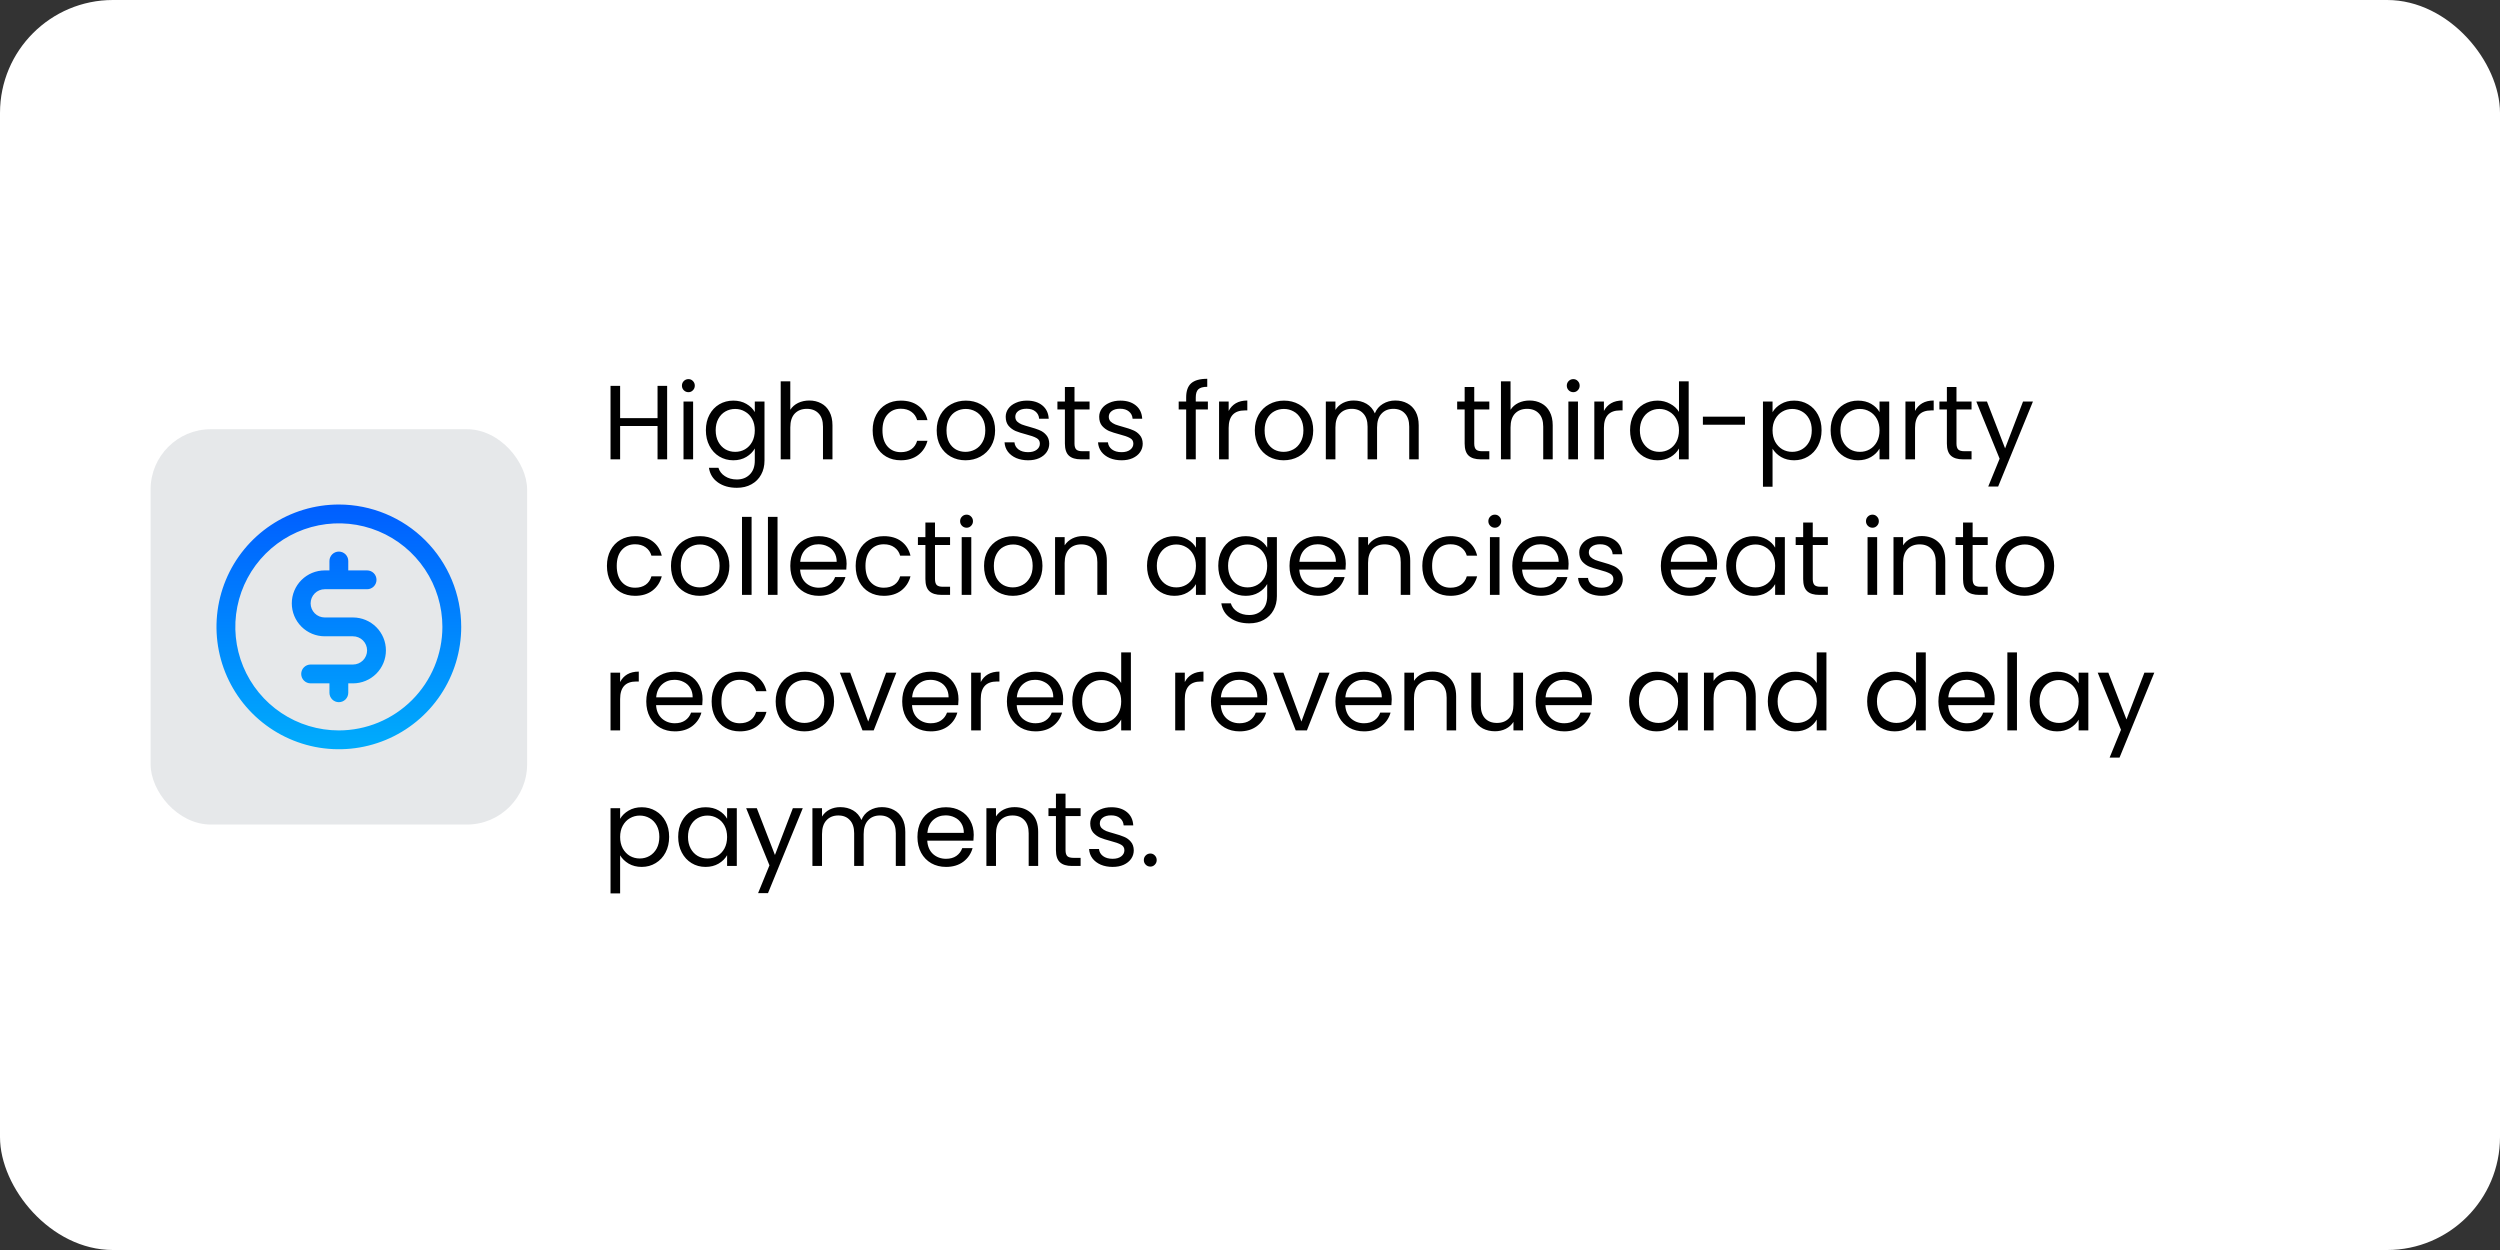 <svg width="332" height="166" viewBox="0 0 332 166" fill="none" xmlns="http://www.w3.org/2000/svg">
<rect x="0" y="0" width="332" height="166" fill="#333333" stroke="none"/>
<rect width="332" height="166" rx="15" fill="white"/>
<path d="M88.596 51.242V61H87.322V56.576H82.352V61H81.078V51.242H82.352V55.526H87.322V51.242H88.596ZM91.429 52.082C91.187 52.082 90.981 51.998 90.813 51.83C90.645 51.662 90.561 51.457 90.561 51.214C90.561 50.971 90.645 50.766 90.813 50.598C90.981 50.43 91.187 50.346 91.429 50.346C91.663 50.346 91.859 50.43 92.017 50.598C92.185 50.766 92.269 50.971 92.269 51.214C92.269 51.457 92.185 51.662 92.017 51.83C91.859 51.998 91.663 52.082 91.429 52.082ZM92.045 53.328V61H90.771V53.328H92.045ZM97.381 53.202C98.043 53.202 98.622 53.347 99.117 53.636C99.621 53.925 99.994 54.289 100.237 54.728V53.328H101.525V61.168C101.525 61.868 101.375 62.489 101.077 63.03C100.778 63.581 100.349 64.01 99.789 64.318C99.238 64.626 98.594 64.78 97.857 64.78C96.849 64.78 96.009 64.542 95.337 64.066C94.665 63.59 94.268 62.941 94.147 62.12H95.407C95.547 62.587 95.836 62.96 96.275 63.24C96.713 63.529 97.241 63.674 97.857 63.674C98.557 63.674 99.126 63.455 99.565 63.016C100.013 62.577 100.237 61.961 100.237 61.168V59.558C99.985 60.006 99.611 60.379 99.117 60.678C98.622 60.977 98.043 61.126 97.381 61.126C96.699 61.126 96.079 60.958 95.519 60.622C94.968 60.286 94.534 59.815 94.217 59.208C93.899 58.601 93.741 57.911 93.741 57.136C93.741 56.352 93.899 55.666 94.217 55.078C94.534 54.481 94.968 54.019 95.519 53.692C96.079 53.365 96.699 53.202 97.381 53.202ZM100.237 57.15C100.237 56.571 100.12 56.067 99.887 55.638C99.653 55.209 99.336 54.882 98.935 54.658C98.543 54.425 98.109 54.308 97.633 54.308C97.157 54.308 96.723 54.42 96.331 54.644C95.939 54.868 95.626 55.195 95.393 55.624C95.159 56.053 95.043 56.557 95.043 57.136C95.043 57.724 95.159 58.237 95.393 58.676C95.626 59.105 95.939 59.437 96.331 59.67C96.723 59.894 97.157 60.006 97.633 60.006C98.109 60.006 98.543 59.894 98.935 59.67C99.336 59.437 99.653 59.105 99.887 58.676C100.12 58.237 100.237 57.729 100.237 57.15ZM107.486 53.188C108.064 53.188 108.587 53.314 109.054 53.566C109.52 53.809 109.884 54.177 110.146 54.672C110.416 55.167 110.552 55.769 110.552 56.478V61H109.292V56.66C109.292 55.895 109.1 55.311 108.718 54.91C108.335 54.499 107.812 54.294 107.15 54.294C106.478 54.294 105.941 54.504 105.54 54.924C105.148 55.344 104.952 55.955 104.952 56.758V61H103.678V50.64H104.952V54.42C105.204 54.028 105.549 53.725 105.988 53.51C106.436 53.295 106.935 53.188 107.486 53.188ZM115.889 57.15C115.889 56.357 116.048 55.666 116.365 55.078C116.682 54.481 117.121 54.019 117.681 53.692C118.25 53.365 118.899 53.202 119.627 53.202C120.57 53.202 121.344 53.431 121.951 53.888C122.567 54.345 122.973 54.98 123.169 55.792H121.797C121.666 55.325 121.41 54.957 121.027 54.686C120.654 54.415 120.187 54.28 119.627 54.28C118.899 54.28 118.311 54.532 117.863 55.036C117.415 55.531 117.191 56.235 117.191 57.15C117.191 58.074 117.415 58.788 117.863 59.292C118.311 59.796 118.899 60.048 119.627 60.048C120.187 60.048 120.654 59.917 121.027 59.656C121.4 59.395 121.657 59.021 121.797 58.536H123.169C122.964 59.32 122.553 59.95 121.937 60.426C121.321 60.893 120.551 61.126 119.627 61.126C118.899 61.126 118.25 60.963 117.681 60.636C117.121 60.309 116.682 59.847 116.365 59.25C116.048 58.653 115.889 57.953 115.889 57.15ZM128.215 61.126C127.496 61.126 126.843 60.963 126.255 60.636C125.676 60.309 125.219 59.847 124.883 59.25C124.556 58.643 124.393 57.943 124.393 57.15C124.393 56.366 124.561 55.675 124.897 55.078C125.242 54.471 125.709 54.009 126.297 53.692C126.885 53.365 127.543 53.202 128.271 53.202C128.999 53.202 129.657 53.365 130.245 53.692C130.833 54.009 131.295 54.467 131.631 55.064C131.976 55.661 132.149 56.357 132.149 57.15C132.149 57.943 131.972 58.643 131.617 59.25C131.272 59.847 130.8 60.309 130.203 60.636C129.606 60.963 128.943 61.126 128.215 61.126ZM128.215 60.006C128.672 60.006 129.102 59.899 129.503 59.684C129.904 59.469 130.226 59.147 130.469 58.718C130.721 58.289 130.847 57.766 130.847 57.15C130.847 56.534 130.726 56.011 130.483 55.582C130.24 55.153 129.923 54.835 129.531 54.63C129.139 54.415 128.714 54.308 128.257 54.308C127.79 54.308 127.361 54.415 126.969 54.63C126.586 54.835 126.278 55.153 126.045 55.582C125.812 56.011 125.695 56.534 125.695 57.15C125.695 57.775 125.807 58.303 126.031 58.732C126.264 59.161 126.572 59.483 126.955 59.698C127.338 59.903 127.758 60.006 128.215 60.006ZM136.54 61.126C135.952 61.126 135.425 61.028 134.958 60.832C134.491 60.627 134.123 60.347 133.852 59.992C133.581 59.628 133.432 59.213 133.404 58.746H134.72C134.757 59.129 134.935 59.441 135.252 59.684C135.579 59.927 136.003 60.048 136.526 60.048C137.011 60.048 137.394 59.941 137.674 59.726C137.954 59.511 138.094 59.241 138.094 58.914C138.094 58.578 137.945 58.331 137.646 58.172C137.347 58.004 136.885 57.841 136.26 57.682C135.691 57.533 135.224 57.383 134.86 57.234C134.505 57.075 134.197 56.847 133.936 56.548C133.684 56.24 133.558 55.839 133.558 55.344C133.558 54.952 133.675 54.593 133.908 54.266C134.141 53.939 134.473 53.683 134.902 53.496C135.331 53.3 135.821 53.202 136.372 53.202C137.221 53.202 137.907 53.417 138.43 53.846C138.953 54.275 139.233 54.863 139.27 55.61H137.996C137.968 55.209 137.805 54.887 137.506 54.644C137.217 54.401 136.825 54.28 136.33 54.28C135.873 54.28 135.509 54.378 135.238 54.574C134.967 54.77 134.832 55.027 134.832 55.344C134.832 55.596 134.911 55.806 135.07 55.974C135.238 56.133 135.443 56.263 135.686 56.366C135.938 56.459 136.283 56.567 136.722 56.688C137.273 56.837 137.721 56.987 138.066 57.136C138.411 57.276 138.705 57.491 138.948 57.78C139.2 58.069 139.331 58.447 139.34 58.914C139.34 59.334 139.223 59.712 138.99 60.048C138.757 60.384 138.425 60.65 137.996 60.846C137.576 61.033 137.091 61.126 136.54 61.126ZM142.693 54.378V58.9C142.693 59.273 142.772 59.539 142.931 59.698C143.089 59.847 143.365 59.922 143.757 59.922H144.695V61H143.547C142.837 61 142.305 60.837 141.951 60.51C141.596 60.183 141.419 59.647 141.419 58.9V54.378H140.425V53.328H141.419V51.396H142.693V53.328H144.695V54.378H142.693ZM148.954 61.126C148.366 61.126 147.839 61.028 147.372 60.832C146.905 60.627 146.537 60.347 146.266 59.992C145.995 59.628 145.846 59.213 145.818 58.746H147.134C147.171 59.129 147.349 59.441 147.666 59.684C147.993 59.927 148.417 60.048 148.94 60.048C149.425 60.048 149.808 59.941 150.088 59.726C150.368 59.511 150.508 59.241 150.508 58.914C150.508 58.578 150.359 58.331 150.06 58.172C149.761 58.004 149.299 57.841 148.674 57.682C148.105 57.533 147.638 57.383 147.274 57.234C146.919 57.075 146.611 56.847 146.35 56.548C146.098 56.24 145.972 55.839 145.972 55.344C145.972 54.952 146.089 54.593 146.322 54.266C146.555 53.939 146.887 53.683 147.316 53.496C147.745 53.3 148.235 53.202 148.786 53.202C149.635 53.202 150.321 53.417 150.844 53.846C151.367 54.275 151.647 54.863 151.684 55.61H150.41C150.382 55.209 150.219 54.887 149.92 54.644C149.631 54.401 149.239 54.28 148.744 54.28C148.287 54.28 147.923 54.378 147.652 54.574C147.381 54.77 147.246 55.027 147.246 55.344C147.246 55.596 147.325 55.806 147.484 55.974C147.652 56.133 147.857 56.263 148.1 56.366C148.352 56.459 148.697 56.567 149.136 56.688C149.687 56.837 150.135 56.987 150.48 57.136C150.825 57.276 151.119 57.491 151.362 57.78C151.614 58.069 151.745 58.447 151.754 58.914C151.754 59.334 151.637 59.712 151.404 60.048C151.171 60.384 150.839 60.65 150.41 60.846C149.99 61.033 149.505 61.126 148.954 61.126ZM160.407 54.378H158.797V61H157.523V54.378H156.529V53.328H157.523V52.782C157.523 51.923 157.742 51.298 158.181 50.906C158.629 50.505 159.343 50.304 160.323 50.304V51.368C159.763 51.368 159.366 51.48 159.133 51.704C158.909 51.919 158.797 52.278 158.797 52.782V53.328H160.407V54.378ZM163.166 54.574C163.39 54.135 163.708 53.795 164.118 53.552C164.538 53.309 165.047 53.188 165.644 53.188V54.504H165.308C163.88 54.504 163.166 55.279 163.166 56.828V61H161.892V53.328H163.166V54.574ZM170.461 61.126C169.742 61.126 169.089 60.963 168.501 60.636C167.922 60.309 167.465 59.847 167.129 59.25C166.802 58.643 166.639 57.943 166.639 57.15C166.639 56.366 166.807 55.675 167.143 55.078C167.488 54.471 167.955 54.009 168.543 53.692C169.131 53.365 169.789 53.202 170.517 53.202C171.245 53.202 171.903 53.365 172.491 53.692C173.079 54.009 173.541 54.467 173.877 55.064C174.222 55.661 174.395 56.357 174.395 57.15C174.395 57.943 174.218 58.643 173.863 59.25C173.518 59.847 173.046 60.309 172.449 60.636C171.852 60.963 171.189 61.126 170.461 61.126ZM170.461 60.006C170.918 60.006 171.348 59.899 171.749 59.684C172.15 59.469 172.472 59.147 172.715 58.718C172.967 58.289 173.093 57.766 173.093 57.15C173.093 56.534 172.972 56.011 172.729 55.582C172.486 55.153 172.169 54.835 171.777 54.63C171.385 54.415 170.96 54.308 170.503 54.308C170.036 54.308 169.607 54.415 169.215 54.63C168.832 54.835 168.524 55.153 168.291 55.582C168.058 56.011 167.941 56.534 167.941 57.15C167.941 57.775 168.053 58.303 168.277 58.732C168.51 59.161 168.818 59.483 169.201 59.698C169.584 59.903 170.004 60.006 170.461 60.006ZM185.296 53.188C185.894 53.188 186.426 53.314 186.892 53.566C187.359 53.809 187.728 54.177 187.998 54.672C188.269 55.167 188.404 55.769 188.404 56.478V61H187.144V56.66C187.144 55.895 186.953 55.311 186.57 54.91C186.197 54.499 185.688 54.294 185.044 54.294C184.382 54.294 183.854 54.509 183.462 54.938C183.07 55.358 182.874 55.969 182.874 56.772V61H181.614V56.66C181.614 55.895 181.423 55.311 181.04 54.91C180.667 54.499 180.158 54.294 179.514 54.294C178.852 54.294 178.324 54.509 177.932 54.938C177.54 55.358 177.344 55.969 177.344 56.772V61H176.07V53.328H177.344V54.434C177.596 54.033 177.932 53.725 178.352 53.51C178.782 53.295 179.253 53.188 179.766 53.188C180.41 53.188 180.98 53.333 181.474 53.622C181.969 53.911 182.338 54.336 182.58 54.896C182.795 54.355 183.15 53.935 183.644 53.636C184.139 53.337 184.69 53.188 185.296 53.188ZM195.78 54.378V58.9C195.78 59.273 195.86 59.539 196.018 59.698C196.177 59.847 196.452 59.922 196.844 59.922H197.782V61H196.634C195.925 61 195.393 60.837 195.038 60.51C194.684 60.183 194.506 59.647 194.506 58.9V54.378H193.512V53.328H194.506V51.396H195.78V53.328H197.782V54.378H195.78ZM203.134 53.188C203.713 53.188 204.235 53.314 204.702 53.566C205.169 53.809 205.533 54.177 205.794 54.672C206.065 55.167 206.2 55.769 206.2 56.478V61H204.94V56.66C204.94 55.895 204.749 55.311 204.366 54.91C203.983 54.499 203.461 54.294 202.798 54.294C202.126 54.294 201.589 54.504 201.188 54.924C200.796 55.344 200.6 55.955 200.6 56.758V61H199.326V50.64H200.6V54.42C200.852 54.028 201.197 53.725 201.636 53.51C202.084 53.295 202.583 53.188 203.134 53.188ZM208.939 52.082C208.696 52.082 208.491 51.998 208.323 51.83C208.155 51.662 208.071 51.457 208.071 51.214C208.071 50.971 208.155 50.766 208.323 50.598C208.491 50.43 208.696 50.346 208.939 50.346C209.172 50.346 209.368 50.43 209.527 50.598C209.695 50.766 209.779 50.971 209.779 51.214C209.779 51.457 209.695 51.662 209.527 51.83C209.368 51.998 209.172 52.082 208.939 52.082ZM209.555 53.328V61H208.281V53.328H209.555ZM213 54.574C213.224 54.135 213.542 53.795 213.952 53.552C214.372 53.309 214.881 53.188 215.478 53.188V54.504H215.142C213.714 54.504 213 55.279 213 56.828V61H211.726V53.328H213V54.574ZM216.473 57.136C216.473 56.352 216.632 55.666 216.949 55.078C217.266 54.481 217.7 54.019 218.251 53.692C218.811 53.365 219.436 53.202 220.127 53.202C220.724 53.202 221.28 53.342 221.793 53.622C222.306 53.893 222.698 54.252 222.969 54.7V50.64H224.257V61H222.969V59.558C222.717 60.015 222.344 60.393 221.849 60.692C221.354 60.981 220.776 61.126 220.113 61.126C219.432 61.126 218.811 60.958 218.251 60.622C217.7 60.286 217.266 59.815 216.949 59.208C216.632 58.601 216.473 57.911 216.473 57.136ZM222.969 57.15C222.969 56.571 222.852 56.067 222.619 55.638C222.386 55.209 222.068 54.882 221.667 54.658C221.275 54.425 220.841 54.308 220.365 54.308C219.889 54.308 219.455 54.42 219.063 54.644C218.671 54.868 218.358 55.195 218.125 55.624C217.892 56.053 217.775 56.557 217.775 57.136C217.775 57.724 217.892 58.237 218.125 58.676C218.358 59.105 218.671 59.437 219.063 59.67C219.455 59.894 219.889 60.006 220.365 60.006C220.841 60.006 221.275 59.894 221.667 59.67C222.068 59.437 222.386 59.105 222.619 58.676C222.852 58.237 222.969 57.729 222.969 57.15ZM231.73 55.33V56.408H226.144V55.33H231.73ZM235.395 54.742C235.647 54.303 236.02 53.939 236.515 53.65C237.019 53.351 237.602 53.202 238.265 53.202C238.946 53.202 239.562 53.365 240.113 53.692C240.673 54.019 241.112 54.481 241.429 55.078C241.746 55.666 241.905 56.352 241.905 57.136C241.905 57.911 241.746 58.601 241.429 59.208C241.112 59.815 240.673 60.286 240.113 60.622C239.562 60.958 238.946 61.126 238.265 61.126C237.612 61.126 237.033 60.981 236.529 60.692C236.034 60.393 235.656 60.025 235.395 59.586V64.64H234.121V53.328H235.395V54.742ZM240.603 57.136C240.603 56.557 240.486 56.053 240.253 55.624C240.02 55.195 239.702 54.868 239.301 54.644C238.909 54.42 238.475 54.308 237.999 54.308C237.532 54.308 237.098 54.425 236.697 54.658C236.305 54.882 235.988 55.213 235.745 55.652C235.512 56.081 235.395 56.581 235.395 57.15C235.395 57.729 235.512 58.237 235.745 58.676C235.988 59.105 236.305 59.437 236.697 59.67C237.098 59.894 237.532 60.006 237.999 60.006C238.475 60.006 238.909 59.894 239.301 59.67C239.702 59.437 240.02 59.105 240.253 58.676C240.486 58.237 240.603 57.724 240.603 57.136ZM243.106 57.136C243.106 56.352 243.265 55.666 243.582 55.078C243.899 54.481 244.333 54.019 244.884 53.692C245.444 53.365 246.065 53.202 246.746 53.202C247.418 53.202 248.001 53.347 248.496 53.636C248.991 53.925 249.359 54.289 249.602 54.728V53.328H250.89V61H249.602V59.572C249.35 60.02 248.972 60.393 248.468 60.692C247.973 60.981 247.395 61.126 246.732 61.126C246.051 61.126 245.435 60.958 244.884 60.622C244.333 60.286 243.899 59.815 243.582 59.208C243.265 58.601 243.106 57.911 243.106 57.136ZM249.602 57.15C249.602 56.571 249.485 56.067 249.252 55.638C249.019 55.209 248.701 54.882 248.3 54.658C247.908 54.425 247.474 54.308 246.998 54.308C246.522 54.308 246.088 54.42 245.696 54.644C245.304 54.868 244.991 55.195 244.758 55.624C244.525 56.053 244.408 56.557 244.408 57.136C244.408 57.724 244.525 58.237 244.758 58.676C244.991 59.105 245.304 59.437 245.696 59.67C246.088 59.894 246.522 60.006 246.998 60.006C247.474 60.006 247.908 59.894 248.3 59.67C248.701 59.437 249.019 59.105 249.252 58.676C249.485 58.237 249.602 57.729 249.602 57.15ZM254.317 54.574C254.541 54.135 254.858 53.795 255.269 53.552C255.689 53.309 256.198 53.188 256.795 53.188V54.504H256.459C255.031 54.504 254.317 55.279 254.317 56.828V61H253.043V53.328H254.317V54.574ZM259.82 54.378V58.9C259.82 59.273 259.899 59.539 260.058 59.698C260.216 59.847 260.492 59.922 260.883 59.922H261.822V61H260.674C259.964 61 259.432 60.837 259.078 60.51C258.723 60.183 258.546 59.647 258.546 58.9V54.378H257.552V53.328H258.546V51.396H259.82V53.328H261.822V54.378H259.82ZM269.973 53.328L265.353 64.612H264.037L265.549 60.916L262.455 53.328H263.869L266.277 59.544L268.657 53.328H269.973ZM80.602 75.15C80.602 74.357 80.761 73.666 81.078 73.078C81.395 72.481 81.834 72.019 82.394 71.692C82.963 71.365 83.612 71.202 84.34 71.202C85.283 71.202 86.057 71.431 86.664 71.888C87.28 72.345 87.686 72.98 87.882 73.792H86.51C86.379 73.325 86.123 72.957 85.74 72.686C85.367 72.415 84.9 72.28 84.34 72.28C83.612 72.28 83.024 72.532 82.576 73.036C82.128 73.531 81.904 74.235 81.904 75.15C81.904 76.074 82.128 76.788 82.576 77.292C83.024 77.796 83.612 78.048 84.34 78.048C84.9 78.048 85.367 77.917 85.74 77.656C86.113 77.395 86.37 77.021 86.51 76.536H87.882C87.677 77.32 87.266 77.95 86.65 78.426C86.034 78.893 85.264 79.126 84.34 79.126C83.612 79.126 82.963 78.963 82.394 78.636C81.834 78.309 81.395 77.847 81.078 77.25C80.761 76.653 80.602 75.953 80.602 75.15ZM92.928 79.126C92.209 79.126 91.556 78.963 90.968 78.636C90.389 78.309 89.932 77.847 89.596 77.25C89.269 76.643 89.106 75.943 89.106 75.15C89.106 74.366 89.274 73.675 89.61 73.078C89.955 72.471 90.422 72.009 91.01 71.692C91.598 71.365 92.256 71.202 92.984 71.202C93.712 71.202 94.37 71.365 94.958 71.692C95.546 72.009 96.008 72.467 96.344 73.064C96.689 73.661 96.862 74.357 96.862 75.15C96.862 75.943 96.685 76.643 96.33 77.25C95.985 77.847 95.513 78.309 94.916 78.636C94.319 78.963 93.656 79.126 92.928 79.126ZM92.928 78.006C93.385 78.006 93.815 77.899 94.216 77.684C94.617 77.469 94.939 77.147 95.182 76.718C95.434 76.289 95.56 75.766 95.56 75.15C95.56 74.534 95.439 74.011 95.196 73.582C94.953 73.153 94.636 72.835 94.244 72.63C93.852 72.415 93.427 72.308 92.97 72.308C92.503 72.308 92.074 72.415 91.682 72.63C91.299 72.835 90.991 73.153 90.758 73.582C90.525 74.011 90.408 74.534 90.408 75.15C90.408 75.775 90.52 76.303 90.744 76.732C90.977 77.161 91.285 77.483 91.668 77.698C92.051 77.903 92.471 78.006 92.928 78.006ZM99.811 68.64V79H98.537V68.64H99.811ZM103.256 68.64V79H101.982V68.64H103.256ZM112.428 74.87C112.428 75.113 112.414 75.369 112.386 75.64H106.254C106.3 76.396 106.557 76.989 107.024 77.418C107.5 77.838 108.074 78.048 108.746 78.048C109.296 78.048 109.754 77.922 110.118 77.67C110.491 77.409 110.752 77.063 110.902 76.634H112.274C112.068 77.371 111.658 77.973 111.042 78.44C110.426 78.897 109.66 79.126 108.746 79.126C108.018 79.126 107.364 78.963 106.786 78.636C106.216 78.309 105.768 77.847 105.442 77.25C105.115 76.643 104.952 75.943 104.952 75.15C104.952 74.357 105.11 73.661 105.428 73.064C105.745 72.467 106.188 72.009 106.758 71.692C107.336 71.365 107.999 71.202 108.746 71.202C109.474 71.202 110.118 71.361 110.678 71.678C111.238 71.995 111.667 72.434 111.966 72.994C112.274 73.545 112.428 74.17 112.428 74.87ZM111.112 74.604C111.112 74.119 111.004 73.703 110.79 73.358C110.575 73.003 110.281 72.737 109.908 72.56C109.544 72.373 109.138 72.28 108.69 72.28C108.046 72.28 107.495 72.485 107.038 72.896C106.59 73.307 106.333 73.876 106.268 74.604H111.112ZM113.633 75.15C113.633 74.357 113.792 73.666 114.109 73.078C114.427 72.481 114.865 72.019 115.425 71.692C115.995 71.365 116.643 71.202 117.371 71.202C118.314 71.202 119.089 71.431 119.695 71.888C120.311 72.345 120.717 72.98 120.913 73.792H119.541C119.411 73.325 119.154 72.957 118.771 72.686C118.398 72.415 117.931 72.28 117.371 72.28C116.643 72.28 116.055 72.532 115.607 73.036C115.159 73.531 114.935 74.235 114.935 75.15C114.935 76.074 115.159 76.788 115.607 77.292C116.055 77.796 116.643 78.048 117.371 78.048C117.931 78.048 118.398 77.917 118.771 77.656C119.145 77.395 119.401 77.021 119.541 76.536H120.913C120.708 77.32 120.297 77.95 119.681 78.426C119.065 78.893 118.295 79.126 117.371 79.126C116.643 79.126 115.995 78.963 115.425 78.636C114.865 78.309 114.427 77.847 114.109 77.25C113.792 76.653 113.633 75.953 113.633 75.15ZM124.167 72.378V76.9C124.167 77.273 124.246 77.539 124.405 77.698C124.564 77.847 124.839 77.922 125.231 77.922H126.169V79H125.021C124.312 79 123.78 78.837 123.425 78.51C123.07 78.183 122.893 77.647 122.893 76.9V72.378H121.899V71.328H122.893V69.396H124.167V71.328H126.169V72.378H124.167ZM128.371 70.082C128.128 70.082 127.923 69.998 127.755 69.83C127.587 69.662 127.503 69.457 127.503 69.214C127.503 68.971 127.587 68.766 127.755 68.598C127.923 68.43 128.128 68.346 128.371 68.346C128.604 68.346 128.8 68.43 128.959 68.598C129.127 68.766 129.211 68.971 129.211 69.214C129.211 69.457 129.127 69.662 128.959 69.83C128.8 69.998 128.604 70.082 128.371 70.082ZM128.987 71.328V79H127.713V71.328H128.987ZM134.504 79.126C133.785 79.126 133.132 78.963 132.544 78.636C131.965 78.309 131.508 77.847 131.172 77.25C130.845 76.643 130.682 75.943 130.682 75.15C130.682 74.366 130.85 73.675 131.186 73.078C131.531 72.471 131.998 72.009 132.586 71.692C133.174 71.365 133.832 71.202 134.56 71.202C135.288 71.202 135.946 71.365 136.534 71.692C137.122 72.009 137.584 72.467 137.92 73.064C138.265 73.661 138.438 74.357 138.438 75.15C138.438 75.943 138.261 76.643 137.906 77.25C137.561 77.847 137.089 78.309 136.492 78.636C135.895 78.963 135.232 79.126 134.504 79.126ZM134.504 78.006C134.961 78.006 135.391 77.899 135.792 77.684C136.193 77.469 136.515 77.147 136.758 76.718C137.01 76.289 137.136 75.766 137.136 75.15C137.136 74.534 137.015 74.011 136.772 73.582C136.529 73.153 136.212 72.835 135.82 72.63C135.428 72.415 135.003 72.308 134.546 72.308C134.079 72.308 133.65 72.415 133.258 72.63C132.875 72.835 132.567 73.153 132.334 73.582C132.101 74.011 131.984 74.534 131.984 75.15C131.984 75.775 132.096 76.303 132.32 76.732C132.553 77.161 132.861 77.483 133.244 77.698C133.627 77.903 134.047 78.006 134.504 78.006ZM143.851 71.188C144.784 71.188 145.54 71.473 146.119 72.042C146.698 72.602 146.987 73.414 146.987 74.478V79H145.727V74.66C145.727 73.895 145.536 73.311 145.153 72.91C144.77 72.499 144.248 72.294 143.585 72.294C142.913 72.294 142.376 72.504 141.975 72.924C141.583 73.344 141.387 73.955 141.387 74.758V79H140.113V71.328H141.387V72.42C141.639 72.028 141.98 71.725 142.409 71.51C142.848 71.295 143.328 71.188 143.851 71.188ZM152.325 75.136C152.325 74.352 152.483 73.666 152.801 73.078C153.118 72.481 153.552 72.019 154.103 71.692C154.663 71.365 155.283 71.202 155.965 71.202C156.637 71.202 157.22 71.347 157.715 71.636C158.209 71.925 158.578 72.289 158.821 72.728V71.328H160.109V79H158.821V77.572C158.569 78.02 158.191 78.393 157.687 78.692C157.192 78.981 156.613 79.126 155.951 79.126C155.269 79.126 154.653 78.958 154.103 78.622C153.552 78.286 153.118 77.815 152.801 77.208C152.483 76.601 152.325 75.911 152.325 75.136ZM158.821 75.15C158.821 74.571 158.704 74.067 158.471 73.638C158.237 73.209 157.92 72.882 157.519 72.658C157.127 72.425 156.693 72.308 156.217 72.308C155.741 72.308 155.307 72.42 154.915 72.644C154.523 72.868 154.21 73.195 153.977 73.624C153.743 74.053 153.627 74.557 153.627 75.136C153.627 75.724 153.743 76.237 153.977 76.676C154.21 77.105 154.523 77.437 154.915 77.67C155.307 77.894 155.741 78.006 156.217 78.006C156.693 78.006 157.127 77.894 157.519 77.67C157.92 77.437 158.237 77.105 158.471 76.676C158.704 76.237 158.821 75.729 158.821 75.15ZM165.426 71.202C166.088 71.202 166.667 71.347 167.162 71.636C167.666 71.925 168.039 72.289 168.282 72.728V71.328H169.57V79.168C169.57 79.868 169.42 80.489 169.122 81.03C168.823 81.581 168.394 82.01 167.834 82.318C167.283 82.626 166.639 82.78 165.902 82.78C164.894 82.78 164.054 82.542 163.382 82.066C162.71 81.59 162.313 80.941 162.192 80.12H163.452C163.592 80.587 163.881 80.96 164.32 81.24C164.758 81.529 165.286 81.674 165.902 81.674C166.602 81.674 167.171 81.455 167.61 81.016C168.058 80.577 168.282 79.961 168.282 79.168V77.558C168.03 78.006 167.656 78.379 167.162 78.678C166.667 78.977 166.088 79.126 165.426 79.126C164.744 79.126 164.124 78.958 163.564 78.622C163.013 78.286 162.579 77.815 162.262 77.208C161.944 76.601 161.786 75.911 161.786 75.136C161.786 74.352 161.944 73.666 162.262 73.078C162.579 72.481 163.013 72.019 163.564 71.692C164.124 71.365 164.744 71.202 165.426 71.202ZM168.282 75.15C168.282 74.571 168.165 74.067 167.932 73.638C167.698 73.209 167.381 72.882 166.98 72.658C166.588 72.425 166.154 72.308 165.678 72.308C165.202 72.308 164.768 72.42 164.376 72.644C163.984 72.868 163.671 73.195 163.438 73.624C163.204 74.053 163.088 74.557 163.088 75.136C163.088 75.724 163.204 76.237 163.438 76.676C163.671 77.105 163.984 77.437 164.376 77.67C164.768 77.894 165.202 78.006 165.678 78.006C166.154 78.006 166.588 77.894 166.98 77.67C167.381 77.437 167.698 77.105 167.932 76.676C168.165 76.237 168.282 75.729 168.282 75.15ZM178.723 74.87C178.723 75.113 178.709 75.369 178.681 75.64H172.549C172.595 76.396 172.852 76.989 173.319 77.418C173.795 77.838 174.369 78.048 175.041 78.048C175.591 78.048 176.049 77.922 176.413 77.67C176.786 77.409 177.047 77.063 177.197 76.634H178.569C178.363 77.371 177.953 77.973 177.337 78.44C176.721 78.897 175.955 79.126 175.041 79.126C174.313 79.126 173.659 78.963 173.081 78.636C172.511 78.309 172.063 77.847 171.737 77.25C171.41 76.643 171.247 75.943 171.247 75.15C171.247 74.357 171.405 73.661 171.723 73.064C172.04 72.467 172.483 72.009 173.053 71.692C173.631 71.365 174.294 71.202 175.041 71.202C175.769 71.202 176.413 71.361 176.973 71.678C177.533 71.995 177.962 72.434 178.261 72.994C178.569 73.545 178.723 74.17 178.723 74.87ZM177.407 74.604C177.407 74.119 177.299 73.703 177.085 73.358C176.87 73.003 176.576 72.737 176.203 72.56C175.839 72.373 175.433 72.28 174.985 72.28C174.341 72.28 173.79 72.485 173.333 72.896C172.885 73.307 172.628 73.876 172.563 74.604H177.407ZM184.142 71.188C185.076 71.188 185.832 71.473 186.41 72.042C186.989 72.602 187.278 73.414 187.278 74.478V79H186.018V74.66C186.018 73.895 185.827 73.311 185.444 72.91C185.062 72.499 184.539 72.294 183.876 72.294C183.204 72.294 182.668 72.504 182.266 72.924C181.874 73.344 181.678 73.955 181.678 74.758V79H180.404V71.328H181.678V72.42C181.93 72.028 182.271 71.725 182.7 71.51C183.139 71.295 183.62 71.188 184.142 71.188ZM188.883 75.15C188.883 74.357 189.042 73.666 189.359 73.078C189.677 72.481 190.115 72.019 190.675 71.692C191.245 71.365 191.893 71.202 192.621 71.202C193.564 71.202 194.339 71.431 194.945 71.888C195.561 72.345 195.967 72.98 196.163 73.792H194.791C194.661 73.325 194.404 72.957 194.021 72.686C193.648 72.415 193.181 72.28 192.621 72.28C191.893 72.28 191.305 72.532 190.857 73.036C190.409 73.531 190.185 74.235 190.185 75.15C190.185 76.074 190.409 76.788 190.857 77.292C191.305 77.796 191.893 78.048 192.621 78.048C193.181 78.048 193.648 77.917 194.021 77.656C194.395 77.395 194.651 77.021 194.791 76.536H196.163C195.958 77.32 195.547 77.95 194.931 78.426C194.315 78.893 193.545 79.126 192.621 79.126C191.893 79.126 191.245 78.963 190.675 78.636C190.115 78.309 189.677 77.847 189.359 77.25C189.042 76.653 188.883 75.953 188.883 75.15ZM198.521 70.082C198.278 70.082 198.073 69.998 197.905 69.83C197.737 69.662 197.653 69.457 197.653 69.214C197.653 68.971 197.737 68.766 197.905 68.598C198.073 68.43 198.278 68.346 198.521 68.346C198.754 68.346 198.95 68.43 199.109 68.598C199.277 68.766 199.361 68.971 199.361 69.214C199.361 69.457 199.277 69.662 199.109 69.83C198.95 69.998 198.754 70.082 198.521 70.082ZM199.137 71.328V79H197.863V71.328H199.137ZM208.308 74.87C208.308 75.113 208.294 75.369 208.266 75.64H202.134C202.181 76.396 202.438 76.989 202.904 77.418C203.38 77.838 203.954 78.048 204.626 78.048C205.177 78.048 205.634 77.922 205.998 77.67C206.372 77.409 206.633 77.063 206.782 76.634H208.154C207.949 77.371 207.538 77.973 206.922 78.44C206.306 78.897 205.541 79.126 204.626 79.126C203.898 79.126 203.245 78.963 202.666 78.636C202.097 78.309 201.649 77.847 201.322 77.25C200.996 76.643 200.832 75.943 200.832 75.15C200.832 74.357 200.991 73.661 201.308 73.064C201.626 72.467 202.069 72.009 202.638 71.692C203.217 71.365 203.88 71.202 204.626 71.202C205.354 71.202 205.998 71.361 206.558 71.678C207.118 71.995 207.548 72.434 207.846 72.994C208.154 73.545 208.308 74.17 208.308 74.87ZM206.992 74.604C206.992 74.119 206.885 73.703 206.67 73.358C206.456 73.003 206.162 72.737 205.788 72.56C205.424 72.373 205.018 72.28 204.57 72.28C203.926 72.28 203.376 72.485 202.918 72.896C202.47 73.307 202.214 73.876 202.148 74.604H206.992ZM212.706 79.126C212.118 79.126 211.591 79.028 211.124 78.832C210.657 78.627 210.289 78.347 210.018 77.992C209.747 77.628 209.598 77.213 209.57 76.746H210.886C210.923 77.129 211.101 77.441 211.418 77.684C211.745 77.927 212.169 78.048 212.692 78.048C213.177 78.048 213.56 77.941 213.84 77.726C214.12 77.511 214.26 77.241 214.26 76.914C214.26 76.578 214.111 76.331 213.812 76.172C213.513 76.004 213.051 75.841 212.426 75.682C211.857 75.533 211.39 75.383 211.026 75.234C210.671 75.075 210.363 74.847 210.102 74.548C209.85 74.24 209.724 73.839 209.724 73.344C209.724 72.952 209.841 72.593 210.074 72.266C210.307 71.939 210.639 71.683 211.068 71.496C211.497 71.3 211.987 71.202 212.538 71.202C213.387 71.202 214.073 71.417 214.596 71.846C215.119 72.275 215.399 72.863 215.436 73.61H214.162C214.134 73.209 213.971 72.887 213.672 72.644C213.383 72.401 212.991 72.28 212.496 72.28C212.039 72.28 211.675 72.378 211.404 72.574C211.133 72.77 210.998 73.027 210.998 73.344C210.998 73.596 211.077 73.806 211.236 73.974C211.404 74.133 211.609 74.263 211.852 74.366C212.104 74.459 212.449 74.567 212.888 74.688C213.439 74.837 213.887 74.987 214.232 75.136C214.577 75.276 214.871 75.491 215.114 75.78C215.366 76.069 215.497 76.447 215.506 76.914C215.506 77.334 215.389 77.712 215.156 78.048C214.923 78.384 214.591 78.65 214.162 78.846C213.742 79.033 213.257 79.126 212.706 79.126ZM228.037 74.87C228.037 75.113 228.023 75.369 227.995 75.64H221.863C221.91 76.396 222.166 76.989 222.633 77.418C223.109 77.838 223.683 78.048 224.355 78.048C224.906 78.048 225.363 77.922 225.727 77.67C226.1 77.409 226.362 77.063 226.511 76.634H227.883C227.678 77.371 227.267 77.973 226.651 78.44C226.035 78.897 225.27 79.126 224.355 79.126C223.627 79.126 222.974 78.963 222.395 78.636C221.826 78.309 221.378 77.847 221.051 77.25C220.724 76.643 220.561 75.943 220.561 75.15C220.561 74.357 220.72 73.661 221.037 73.064C221.354 72.467 221.798 72.009 222.367 71.692C222.946 71.365 223.608 71.202 224.355 71.202C225.083 71.202 225.727 71.361 226.287 71.678C226.847 71.995 227.276 72.434 227.575 72.994C227.883 73.545 228.037 74.17 228.037 74.87ZM226.721 74.604C226.721 74.119 226.614 73.703 226.399 73.358C226.184 73.003 225.89 72.737 225.517 72.56C225.153 72.373 224.747 72.28 224.299 72.28C223.655 72.28 223.104 72.485 222.647 72.896C222.199 73.307 221.942 73.876 221.877 74.604H226.721ZM229.243 75.136C229.243 74.352 229.401 73.666 229.719 73.078C230.036 72.481 230.47 72.019 231.021 71.692C231.581 71.365 232.201 71.202 232.883 71.202C233.555 71.202 234.138 71.347 234.633 71.636C235.127 71.925 235.496 72.289 235.739 72.728V71.328H237.027V79H235.739V77.572C235.487 78.02 235.109 78.393 234.605 78.692C234.11 78.981 233.531 79.126 232.869 79.126C232.187 79.126 231.571 78.958 231.021 78.622C230.47 78.286 230.036 77.815 229.719 77.208C229.401 76.601 229.243 75.911 229.243 75.136ZM235.739 75.15C235.739 74.571 235.622 74.067 235.389 73.638C235.155 73.209 234.838 72.882 234.437 72.658C234.045 72.425 233.611 72.308 233.135 72.308C232.659 72.308 232.225 72.42 231.833 72.644C231.441 72.868 231.128 73.195 230.895 73.624C230.661 74.053 230.545 74.557 230.545 75.136C230.545 75.724 230.661 76.237 230.895 76.676C231.128 77.105 231.441 77.437 231.833 77.67C232.225 77.894 232.659 78.006 233.135 78.006C233.611 78.006 234.045 77.894 234.437 77.67C234.838 77.437 235.155 77.105 235.389 76.676C235.622 76.237 235.739 75.729 235.739 75.15ZM240.734 72.378V76.9C240.734 77.273 240.813 77.539 240.972 77.698C241.13 77.847 241.406 77.922 241.798 77.922H242.736V79H241.588C240.878 79 240.346 78.837 239.992 78.51C239.637 78.183 239.46 77.647 239.46 76.9V72.378H238.466V71.328H239.46V69.396H240.734V71.328H242.736V72.378H240.734ZM248.67 70.082C248.427 70.082 248.222 69.998 248.054 69.83C247.886 69.662 247.802 69.457 247.802 69.214C247.802 68.971 247.886 68.766 248.054 68.598C248.222 68.43 248.427 68.346 248.67 68.346C248.903 68.346 249.099 68.43 249.258 68.598C249.426 68.766 249.51 68.971 249.51 69.214C249.51 69.457 249.426 69.662 249.258 69.83C249.099 69.998 248.903 70.082 248.67 70.082ZM249.286 71.328V79H248.012V71.328H249.286ZM255.195 71.188C256.128 71.188 256.884 71.473 257.463 72.042C258.042 72.602 258.331 73.414 258.331 74.478V79H257.071V74.66C257.071 73.895 256.88 73.311 256.497 72.91C256.114 72.499 255.592 72.294 254.929 72.294C254.257 72.294 253.72 72.504 253.319 72.924C252.927 73.344 252.731 73.955 252.731 74.758V79H251.457V71.328H252.731V72.42C252.983 72.028 253.324 71.725 253.753 71.51C254.192 71.295 254.672 71.188 255.195 71.188ZM261.966 72.378V76.9C261.966 77.273 262.045 77.539 262.204 77.698C262.363 77.847 262.638 77.922 263.03 77.922H263.968V79H262.82C262.111 79 261.579 78.837 261.224 78.51C260.869 78.183 260.692 77.647 260.692 76.9V72.378H259.698V71.328H260.692V69.396H261.966V71.328H263.968V72.378H261.966ZM268.858 79.126C268.139 79.126 267.486 78.963 266.898 78.636C266.319 78.309 265.862 77.847 265.526 77.25C265.199 76.643 265.036 75.943 265.036 75.15C265.036 74.366 265.204 73.675 265.54 73.078C265.885 72.471 266.352 72.009 266.94 71.692C267.528 71.365 268.186 71.202 268.914 71.202C269.642 71.202 270.3 71.365 270.888 71.692C271.476 72.009 271.938 72.467 272.274 73.064C272.619 73.661 272.792 74.357 272.792 75.15C272.792 75.943 272.614 76.643 272.26 77.25C271.914 77.847 271.443 78.309 270.846 78.636C270.248 78.963 269.586 79.126 268.858 79.126ZM268.858 78.006C269.315 78.006 269.744 77.899 270.146 77.684C270.547 77.469 270.869 77.147 271.112 76.718C271.364 76.289 271.49 75.766 271.49 75.15C271.49 74.534 271.368 74.011 271.126 73.582C270.883 73.153 270.566 72.835 270.174 72.63C269.782 72.415 269.357 72.308 268.9 72.308C268.433 72.308 268.004 72.415 267.612 72.63C267.229 72.835 266.921 73.153 266.688 73.582C266.454 74.011 266.338 74.534 266.338 75.15C266.338 75.775 266.45 76.303 266.674 76.732C266.907 77.161 267.215 77.483 267.598 77.698C267.98 77.903 268.4 78.006 268.858 78.006ZM82.352 90.574C82.576 90.135 82.893 89.795 83.304 89.552C83.724 89.309 84.233 89.188 84.83 89.188V90.504H84.494C83.066 90.504 82.352 91.279 82.352 92.828V97H81.078V89.328H82.352V90.574ZM93.301 92.87C93.301 93.113 93.287 93.369 93.259 93.64H87.127C87.173 94.396 87.43 94.989 87.897 95.418C88.373 95.838 88.947 96.048 89.619 96.048C90.169 96.048 90.627 95.922 90.991 95.67C91.364 95.409 91.625 95.063 91.775 94.634H93.147C92.941 95.371 92.531 95.973 91.915 96.44C91.299 96.897 90.533 97.126 89.619 97.126C88.891 97.126 88.237 96.963 87.659 96.636C87.089 96.309 86.641 95.847 86.315 95.25C85.988 94.643 85.825 93.943 85.825 93.15C85.825 92.357 85.983 91.661 86.301 91.064C86.618 90.467 87.061 90.009 87.631 89.692C88.209 89.365 88.872 89.202 89.619 89.202C90.347 89.202 90.991 89.361 91.551 89.678C92.111 89.995 92.54 90.434 92.839 90.994C93.147 91.545 93.301 92.17 93.301 92.87ZM91.985 92.604C91.985 92.119 91.877 91.703 91.663 91.358C91.448 91.003 91.154 90.737 90.781 90.56C90.417 90.373 90.011 90.28 89.563 90.28C88.919 90.28 88.368 90.485 87.911 90.896C87.463 91.307 87.206 91.876 87.141 92.604H91.985ZM94.506 93.15C94.506 92.357 94.665 91.666 94.982 91.078C95.3 90.481 95.738 90.019 96.298 89.692C96.868 89.365 97.516 89.202 98.244 89.202C99.187 89.202 99.962 89.431 100.568 89.888C101.184 90.345 101.59 90.98 101.786 91.792H100.414C100.284 91.325 100.027 90.957 99.644 90.686C99.271 90.415 98.804 90.28 98.244 90.28C97.516 90.28 96.928 90.532 96.48 91.036C96.032 91.531 95.808 92.235 95.808 93.15C95.808 94.074 96.032 94.788 96.48 95.292C96.928 95.796 97.516 96.048 98.244 96.048C98.804 96.048 99.271 95.917 99.644 95.656C100.018 95.395 100.274 95.021 100.414 94.536H101.786C101.581 95.32 101.17 95.95 100.554 96.426C99.938 96.893 99.168 97.126 98.244 97.126C97.516 97.126 96.868 96.963 96.298 96.636C95.738 96.309 95.3 95.847 94.982 95.25C94.665 94.653 94.506 93.953 94.506 93.15ZM106.832 97.126C106.114 97.126 105.46 96.963 104.872 96.636C104.294 96.309 103.836 95.847 103.5 95.25C103.174 94.643 103.01 93.943 103.01 93.15C103.01 92.366 103.178 91.675 103.514 91.078C103.86 90.471 104.326 90.009 104.914 89.692C105.502 89.365 106.16 89.202 106.888 89.202C107.616 89.202 108.274 89.365 108.862 89.692C109.45 90.009 109.912 90.467 110.248 91.064C110.594 91.661 110.766 92.357 110.766 93.15C110.766 93.943 110.589 94.643 110.234 95.25C109.889 95.847 109.418 96.309 108.82 96.636C108.223 96.963 107.56 97.126 106.832 97.126ZM106.832 96.006C107.29 96.006 107.719 95.899 108.12 95.684C108.522 95.469 108.844 95.147 109.086 94.718C109.338 94.289 109.464 93.766 109.464 93.15C109.464 92.534 109.343 92.011 109.1 91.582C108.858 91.153 108.54 90.835 108.148 90.63C107.756 90.415 107.332 90.308 106.874 90.308C106.408 90.308 105.978 90.415 105.586 90.63C105.204 90.835 104.896 91.153 104.662 91.582C104.429 92.011 104.312 92.534 104.312 93.15C104.312 93.775 104.424 94.303 104.648 94.732C104.882 95.161 105.19 95.483 105.572 95.698C105.955 95.903 106.375 96.006 106.832 96.006ZM115.297 95.824L117.677 89.328H119.035L116.025 97H114.541L111.531 89.328H112.903L115.297 95.824ZM127.289 92.87C127.289 93.113 127.275 93.369 127.247 93.64H121.115C121.162 94.396 121.418 94.989 121.885 95.418C122.361 95.838 122.935 96.048 123.607 96.048C124.158 96.048 124.615 95.922 124.979 95.67C125.352 95.409 125.614 95.063 125.763 94.634H127.135C126.93 95.371 126.519 95.973 125.903 96.44C125.287 96.897 124.522 97.126 123.607 97.126C122.879 97.126 122.226 96.963 121.647 96.636C121.078 96.309 120.63 95.847 120.303 95.25C119.976 94.643 119.813 93.943 119.813 93.15C119.813 92.357 119.972 91.661 120.289 91.064C120.606 90.467 121.05 90.009 121.619 89.692C122.198 89.365 122.86 89.202 123.607 89.202C124.335 89.202 124.979 89.361 125.539 89.678C126.099 89.995 126.528 90.434 126.827 90.994C127.135 91.545 127.289 92.17 127.289 92.87ZM125.973 92.604C125.973 92.119 125.866 91.703 125.651 91.358C125.436 91.003 125.142 90.737 124.769 90.56C124.405 90.373 123.999 90.28 123.551 90.28C122.907 90.28 122.356 90.485 121.899 90.896C121.451 91.307 121.194 91.876 121.129 92.604H125.973ZM130.245 90.574C130.469 90.135 130.786 89.795 131.197 89.552C131.617 89.309 132.125 89.188 132.723 89.188V90.504H132.387C130.959 90.504 130.245 91.279 130.245 92.828V97H128.971V89.328H130.245V90.574ZM141.193 92.87C141.193 93.113 141.179 93.369 141.151 93.64H135.019C135.066 94.396 135.323 94.989 135.789 95.418C136.265 95.838 136.839 96.048 137.511 96.048C138.062 96.048 138.519 95.922 138.883 95.67C139.257 95.409 139.518 95.063 139.667 94.634H141.039C140.834 95.371 140.423 95.973 139.807 96.44C139.191 96.897 138.426 97.126 137.511 97.126C136.783 97.126 136.13 96.963 135.551 96.636C134.982 96.309 134.534 95.847 134.207 95.25C133.881 94.643 133.717 93.943 133.717 93.15C133.717 92.357 133.876 91.661 134.193 91.064C134.511 90.467 134.954 90.009 135.523 89.692C136.102 89.365 136.765 89.202 137.511 89.202C138.239 89.202 138.883 89.361 139.443 89.678C140.003 89.995 140.433 90.434 140.731 90.994C141.039 91.545 141.193 92.17 141.193 92.87ZM139.877 92.604C139.877 92.119 139.77 91.703 139.555 91.358C139.341 91.003 139.047 90.737 138.673 90.56C138.309 90.373 137.903 90.28 137.455 90.28C136.811 90.28 136.261 90.485 135.803 90.896C135.355 91.307 135.099 91.876 135.033 92.604H139.877ZM142.399 93.136C142.399 92.352 142.558 91.666 142.875 91.078C143.192 90.481 143.626 90.019 144.177 89.692C144.737 89.365 145.362 89.202 146.053 89.202C146.65 89.202 147.206 89.342 147.719 89.622C148.232 89.893 148.624 90.252 148.895 90.7V86.64H150.183V97H148.895V95.558C148.643 96.015 148.27 96.393 147.775 96.692C147.28 96.981 146.702 97.126 146.039 97.126C145.358 97.126 144.737 96.958 144.177 96.622C143.626 96.286 143.192 95.815 142.875 95.208C142.558 94.601 142.399 93.911 142.399 93.136ZM148.895 93.15C148.895 92.571 148.778 92.067 148.545 91.638C148.312 91.209 147.994 90.882 147.593 90.658C147.201 90.425 146.767 90.308 146.291 90.308C145.815 90.308 145.381 90.42 144.989 90.644C144.597 90.868 144.284 91.195 144.051 91.624C143.818 92.053 143.701 92.557 143.701 93.136C143.701 93.724 143.818 94.237 144.051 94.676C144.284 95.105 144.597 95.437 144.989 95.67C145.381 95.894 145.815 96.006 146.291 96.006C146.767 96.006 147.201 95.894 147.593 95.67C147.994 95.437 148.312 95.105 148.545 94.676C148.778 94.237 148.895 93.729 148.895 93.15ZM157.342 90.574C157.566 90.135 157.884 89.795 158.294 89.552C158.714 89.309 159.223 89.188 159.82 89.188V90.504H159.484C158.056 90.504 157.342 91.279 157.342 92.828V97H156.068V89.328H157.342V90.574ZM168.291 92.87C168.291 93.113 168.277 93.369 168.249 93.64H162.117C162.164 94.396 162.42 94.989 162.887 95.418C163.363 95.838 163.937 96.048 164.609 96.048C165.16 96.048 165.617 95.922 165.981 95.67C166.354 95.409 166.616 95.063 166.765 94.634H168.137C167.932 95.371 167.521 95.973 166.905 96.44C166.289 96.897 165.524 97.126 164.609 97.126C163.881 97.126 163.228 96.963 162.649 96.636C162.08 96.309 161.632 95.847 161.305 95.25C160.978 94.643 160.815 93.943 160.815 93.15C160.815 92.357 160.974 91.661 161.291 91.064C161.608 90.467 162.052 90.009 162.621 89.692C163.2 89.365 163.862 89.202 164.609 89.202C165.337 89.202 165.981 89.361 166.541 89.678C167.101 89.995 167.53 90.434 167.829 90.994C168.137 91.545 168.291 92.17 168.291 92.87ZM166.975 92.604C166.975 92.119 166.868 91.703 166.653 91.358C166.438 91.003 166.144 90.737 165.771 90.56C165.407 90.373 165.001 90.28 164.553 90.28C163.909 90.28 163.358 90.485 162.901 90.896C162.453 91.307 162.196 91.876 162.131 92.604H166.975ZM172.829 95.824L175.209 89.328H176.567L173.557 97H172.073L169.063 89.328H170.435L172.829 95.824ZM184.82 92.87C184.82 93.113 184.806 93.369 184.778 93.64H178.646C178.693 94.396 178.95 94.989 179.416 95.418C179.892 95.838 180.466 96.048 181.138 96.048C181.689 96.048 182.146 95.922 182.51 95.67C182.884 95.409 183.145 95.063 183.294 94.634H184.666C184.461 95.371 184.05 95.973 183.434 96.44C182.818 96.897 182.053 97.126 181.138 97.126C180.41 97.126 179.757 96.963 179.178 96.636C178.609 96.309 178.161 95.847 177.834 95.25C177.508 94.643 177.344 93.943 177.344 93.15C177.344 92.357 177.503 91.661 177.82 91.064C178.138 90.467 178.581 90.009 179.15 89.692C179.729 89.365 180.392 89.202 181.138 89.202C181.866 89.202 182.51 89.361 183.07 89.678C183.63 89.995 184.06 90.434 184.358 90.994C184.666 91.545 184.82 92.17 184.82 92.87ZM183.504 92.604C183.504 92.119 183.397 91.703 183.182 91.358C182.968 91.003 182.674 90.737 182.3 90.56C181.936 90.373 181.53 90.28 181.082 90.28C180.438 90.28 179.888 90.485 179.43 90.896C178.982 91.307 178.726 91.876 178.66 92.604H183.504ZM190.24 89.188C191.173 89.188 191.929 89.473 192.508 90.042C193.086 90.602 193.376 91.414 193.376 92.478V97H192.116V92.66C192.116 91.895 191.924 91.311 191.542 90.91C191.159 90.499 190.636 90.294 189.974 90.294C189.302 90.294 188.765 90.504 188.364 90.924C187.972 91.344 187.776 91.955 187.776 92.758V97H186.502V89.328H187.776V90.42C188.028 90.028 188.368 89.725 188.798 89.51C189.236 89.295 189.717 89.188 190.24 89.188ZM202.261 89.328V97H200.987V95.866C200.744 96.258 200.404 96.566 199.965 96.79C199.536 97.005 199.06 97.112 198.537 97.112C197.94 97.112 197.403 96.991 196.927 96.748C196.451 96.496 196.073 96.123 195.793 95.628C195.522 95.133 195.387 94.531 195.387 93.822V89.328H196.647V93.654C196.647 94.41 196.838 94.993 197.221 95.404C197.604 95.805 198.126 96.006 198.789 96.006C199.47 96.006 200.007 95.796 200.399 95.376C200.791 94.956 200.987 94.345 200.987 93.542V89.328H202.261ZM211.412 92.87C211.412 93.113 211.398 93.369 211.37 93.64H205.238C205.285 94.396 205.541 94.989 206.008 95.418C206.484 95.838 207.058 96.048 207.73 96.048C208.281 96.048 208.738 95.922 209.102 95.67C209.475 95.409 209.737 95.063 209.886 94.634H211.258C211.053 95.371 210.642 95.973 210.026 96.44C209.41 96.897 208.645 97.126 207.73 97.126C207.002 97.126 206.349 96.963 205.77 96.636C205.201 96.309 204.753 95.847 204.426 95.25C204.099 94.643 203.936 93.943 203.936 93.15C203.936 92.357 204.095 91.661 204.412 91.064C204.729 90.467 205.173 90.009 205.742 89.692C206.321 89.365 206.983 89.202 207.73 89.202C208.458 89.202 209.102 89.361 209.662 89.678C210.222 89.995 210.651 90.434 210.95 90.994C211.258 91.545 211.412 92.17 211.412 92.87ZM210.096 92.604C210.096 92.119 209.989 91.703 209.774 91.358C209.559 91.003 209.265 90.737 208.892 90.56C208.528 90.373 208.122 90.28 207.674 90.28C207.03 90.28 206.479 90.485 206.022 90.896C205.574 91.307 205.317 91.876 205.252 92.604H210.096ZM216.35 93.136C216.35 92.352 216.509 91.666 216.826 91.078C217.143 90.481 217.577 90.019 218.128 89.692C218.688 89.365 219.309 89.202 219.99 89.202C220.662 89.202 221.245 89.347 221.74 89.636C222.235 89.925 222.603 90.289 222.846 90.728V89.328H224.134V97H222.846V95.572C222.594 96.02 222.216 96.393 221.712 96.692C221.217 96.981 220.639 97.126 219.976 97.126C219.295 97.126 218.679 96.958 218.128 96.622C217.577 96.286 217.143 95.815 216.826 95.208C216.509 94.601 216.35 93.911 216.35 93.136ZM222.846 93.15C222.846 92.571 222.729 92.067 222.496 91.638C222.263 91.209 221.945 90.882 221.544 90.658C221.152 90.425 220.718 90.308 220.242 90.308C219.766 90.308 219.332 90.42 218.94 90.644C218.548 90.868 218.235 91.195 218.002 91.624C217.769 92.053 217.652 92.557 217.652 93.136C217.652 93.724 217.769 94.237 218.002 94.676C218.235 95.105 218.548 95.437 218.94 95.67C219.332 95.894 219.766 96.006 220.242 96.006C220.718 96.006 221.152 95.894 221.544 95.67C221.945 95.437 222.263 95.105 222.496 94.676C222.729 94.237 222.846 93.729 222.846 93.15ZM230.025 89.188C230.958 89.188 231.714 89.473 232.293 90.042C232.872 90.602 233.161 91.414 233.161 92.478V97H231.901V92.66C231.901 91.895 231.71 91.311 231.327 90.91C230.944 90.499 230.422 90.294 229.759 90.294C229.087 90.294 228.55 90.504 228.149 90.924C227.757 91.344 227.561 91.955 227.561 92.758V97H226.287V89.328H227.561V90.42C227.813 90.028 228.154 89.725 228.583 89.51C229.022 89.295 229.502 89.188 230.025 89.188ZM234.766 93.136C234.766 92.352 234.925 91.666 235.242 91.078C235.559 90.481 235.993 90.019 236.544 89.692C237.104 89.365 237.729 89.202 238.42 89.202C239.017 89.202 239.573 89.342 240.086 89.622C240.599 89.893 240.991 90.252 241.262 90.7V86.64H242.55V97H241.262V95.558C241.01 96.015 240.637 96.393 240.142 96.692C239.647 96.981 239.069 97.126 238.406 97.126C237.725 97.126 237.104 96.958 236.544 96.622C235.993 96.286 235.559 95.815 235.242 95.208C234.925 94.601 234.766 93.911 234.766 93.136ZM241.262 93.15C241.262 92.571 241.145 92.067 240.912 91.638C240.679 91.209 240.361 90.882 239.96 90.658C239.568 90.425 239.134 90.308 238.658 90.308C238.182 90.308 237.748 90.42 237.356 90.644C236.964 90.868 236.651 91.195 236.418 91.624C236.185 92.053 236.068 92.557 236.068 93.136C236.068 93.724 236.185 94.237 236.418 94.676C236.651 95.105 236.964 95.437 237.356 95.67C237.748 95.894 238.182 96.006 238.658 96.006C239.134 96.006 239.568 95.894 239.96 95.67C240.361 95.437 240.679 95.105 240.912 94.676C241.145 94.237 241.262 93.729 241.262 93.15ZM247.959 93.136C247.959 92.352 248.118 91.666 248.435 91.078C248.753 90.481 249.187 90.019 249.737 89.692C250.297 89.365 250.923 89.202 251.613 89.202C252.211 89.202 252.766 89.342 253.279 89.622C253.793 89.893 254.185 90.252 254.455 90.7V86.64H255.743V97H254.455V95.558C254.203 96.015 253.83 96.393 253.335 96.692C252.841 96.981 252.262 97.126 251.599 97.126C250.918 97.126 250.297 96.958 249.737 96.622C249.187 96.286 248.753 95.815 248.435 95.208C248.118 94.601 247.959 93.911 247.959 93.136ZM254.455 93.15C254.455 92.571 254.339 92.067 254.105 91.638C253.872 91.209 253.555 90.882 253.153 90.658C252.761 90.425 252.327 90.308 251.851 90.308C251.375 90.308 250.941 90.42 250.549 90.644C250.157 90.868 249.845 91.195 249.611 91.624C249.378 92.053 249.261 92.557 249.261 93.136C249.261 93.724 249.378 94.237 249.611 94.676C249.845 95.105 250.157 95.437 250.549 95.67C250.941 95.894 251.375 96.006 251.851 96.006C252.327 96.006 252.761 95.894 253.153 95.67C253.555 95.437 253.872 95.105 254.105 94.676C254.339 94.237 254.455 93.729 254.455 93.15ZM264.896 92.87C264.896 93.113 264.882 93.369 264.854 93.64H258.722C258.769 94.396 259.026 94.989 259.492 95.418C259.968 95.838 260.542 96.048 261.214 96.048C261.765 96.048 262.222 95.922 262.586 95.67C262.96 95.409 263.221 95.063 263.37 94.634H264.742C264.537 95.371 264.126 95.973 263.51 96.44C262.894 96.897 262.129 97.126 261.214 97.126C260.486 97.126 259.833 96.963 259.254 96.636C258.685 96.309 258.237 95.847 257.91 95.25C257.584 94.643 257.42 93.943 257.42 93.15C257.42 92.357 257.579 91.661 257.896 91.064C258.214 90.467 258.657 90.009 259.226 89.692C259.805 89.365 260.468 89.202 261.214 89.202C261.942 89.202 262.586 89.361 263.146 89.678C263.706 89.995 264.136 90.434 264.434 90.994C264.742 91.545 264.896 92.17 264.896 92.87ZM263.58 92.604C263.58 92.119 263.473 91.703 263.258 91.358C263.044 91.003 262.75 90.737 262.376 90.56C262.012 90.373 261.606 90.28 261.158 90.28C260.514 90.28 259.964 90.485 259.506 90.896C259.058 91.307 258.802 91.876 258.736 92.604H263.58ZM267.852 86.64V97H266.578V86.64H267.852ZM269.547 93.136C269.547 92.352 269.706 91.666 270.023 91.078C270.341 90.481 270.775 90.019 271.325 89.692C271.885 89.365 272.506 89.202 273.187 89.202C273.859 89.202 274.443 89.347 274.937 89.636C275.432 89.925 275.801 90.289 276.043 90.728V89.328H277.331V97H276.043V95.572C275.791 96.02 275.413 96.393 274.909 96.692C274.415 96.981 273.836 97.126 273.173 97.126C272.492 97.126 271.876 96.958 271.325 96.622C270.775 96.286 270.341 95.815 270.023 95.208C269.706 94.601 269.547 93.911 269.547 93.136ZM276.043 93.15C276.043 92.571 275.927 92.067 275.693 91.638C275.46 91.209 275.143 90.882 274.741 90.658C274.349 90.425 273.915 90.308 273.439 90.308C272.963 90.308 272.529 90.42 272.137 90.644C271.745 90.868 271.433 91.195 271.199 91.624C270.966 92.053 270.849 92.557 270.849 93.136C270.849 93.724 270.966 94.237 271.199 94.676C271.433 95.105 271.745 95.437 272.137 95.67C272.529 95.894 272.963 96.006 273.439 96.006C273.915 96.006 274.349 95.894 274.741 95.67C275.143 95.437 275.46 95.105 275.693 94.676C275.927 94.237 276.043 93.729 276.043 93.15ZM286.092 89.328L281.472 100.612H280.156L281.668 96.916L278.574 89.328H279.988L282.396 95.544L284.776 89.328H286.092ZM82.352 108.742C82.604 108.303 82.977 107.939 83.472 107.65C83.976 107.351 84.559 107.202 85.222 107.202C85.903 107.202 86.519 107.365 87.07 107.692C87.63 108.019 88.069 108.481 88.386 109.078C88.703 109.666 88.862 110.352 88.862 111.136C88.862 111.911 88.703 112.601 88.386 113.208C88.069 113.815 87.63 114.286 87.07 114.622C86.519 114.958 85.903 115.126 85.222 115.126C84.569 115.126 83.99 114.981 83.486 114.692C82.991 114.393 82.613 114.025 82.352 113.586V118.64H81.078V107.328H82.352V108.742ZM87.56 111.136C87.56 110.557 87.443 110.053 87.21 109.624C86.977 109.195 86.659 108.868 86.258 108.644C85.866 108.42 85.432 108.308 84.956 108.308C84.489 108.308 84.055 108.425 83.654 108.658C83.262 108.882 82.945 109.213 82.702 109.652C82.469 110.081 82.352 110.581 82.352 111.15C82.352 111.729 82.469 112.237 82.702 112.676C82.945 113.105 83.262 113.437 83.654 113.67C84.055 113.894 84.489 114.006 84.956 114.006C85.432 114.006 85.866 113.894 86.258 113.67C86.659 113.437 86.977 113.105 87.21 112.676C87.443 112.237 87.56 111.724 87.56 111.136ZM90.063 111.136C90.063 110.352 90.222 109.666 90.539 109.078C90.856 108.481 91.29 108.019 91.841 107.692C92.401 107.365 93.022 107.202 93.703 107.202C94.375 107.202 94.958 107.347 95.453 107.636C95.948 107.925 96.316 108.289 96.559 108.728V107.328H97.847V115H96.559V113.572C96.307 114.02 95.929 114.393 95.425 114.692C94.93 114.981 94.352 115.126 93.689 115.126C93.008 115.126 92.392 114.958 91.841 114.622C91.29 114.286 90.856 113.815 90.539 113.208C90.222 112.601 90.063 111.911 90.063 111.136ZM96.559 111.15C96.559 110.571 96.442 110.067 96.209 109.638C95.976 109.209 95.658 108.882 95.257 108.658C94.865 108.425 94.431 108.308 93.955 108.308C93.479 108.308 93.045 108.42 92.653 108.644C92.261 108.868 91.948 109.195 91.715 109.624C91.482 110.053 91.365 110.557 91.365 111.136C91.365 111.724 91.482 112.237 91.715 112.676C91.948 113.105 92.261 113.437 92.653 113.67C93.045 113.894 93.479 114.006 93.955 114.006C94.431 114.006 94.865 113.894 95.257 113.67C95.658 113.437 95.976 113.105 96.209 112.676C96.442 112.237 96.559 111.729 96.559 111.15ZM106.608 107.328L101.988 118.612H100.672L102.184 114.916L99.09 107.328H100.504L102.912 113.544L105.292 107.328H106.608ZM117.115 107.188C117.712 107.188 118.244 107.314 118.711 107.566C119.177 107.809 119.546 108.177 119.817 108.672C120.087 109.167 120.223 109.769 120.223 110.478V115H118.963V110.66C118.963 109.895 118.771 109.311 118.389 108.91C118.015 108.499 117.507 108.294 116.863 108.294C116.2 108.294 115.673 108.509 115.281 108.938C114.889 109.358 114.693 109.969 114.693 110.772V115H113.433V110.66C113.433 109.895 113.241 109.311 112.859 108.91C112.485 108.499 111.977 108.294 111.333 108.294C110.67 108.294 110.143 108.509 109.751 108.938C109.359 109.358 109.163 109.969 109.163 110.772V115H107.889V107.328H109.163V108.434C109.415 108.033 109.751 107.725 110.171 107.51C110.6 107.295 111.071 107.188 111.585 107.188C112.229 107.188 112.798 107.333 113.293 107.622C113.787 107.911 114.156 108.336 114.399 108.896C114.613 108.355 114.968 107.935 115.463 107.636C115.957 107.337 116.508 107.188 117.115 107.188ZM129.312 110.87C129.312 111.113 129.298 111.369 129.27 111.64H123.138C123.185 112.396 123.442 112.989 123.908 113.418C124.384 113.838 124.958 114.048 125.63 114.048C126.181 114.048 126.638 113.922 127.002 113.67C127.376 113.409 127.637 113.063 127.786 112.634H129.158C128.953 113.371 128.542 113.973 127.926 114.44C127.31 114.897 126.545 115.126 125.63 115.126C124.902 115.126 124.249 114.963 123.67 114.636C123.101 114.309 122.653 113.847 122.326 113.25C122 112.643 121.836 111.943 121.836 111.15C121.836 110.357 121.995 109.661 122.312 109.064C122.63 108.467 123.073 108.009 123.642 107.692C124.221 107.365 124.884 107.202 125.63 107.202C126.358 107.202 127.002 107.361 127.562 107.678C128.122 107.995 128.552 108.434 128.85 108.994C129.158 109.545 129.312 110.17 129.312 110.87ZM127.996 110.604C127.996 110.119 127.889 109.703 127.674 109.358C127.46 109.003 127.166 108.737 126.792 108.56C126.428 108.373 126.022 108.28 125.574 108.28C124.93 108.28 124.38 108.485 123.922 108.896C123.474 109.307 123.218 109.876 123.152 110.604H127.996ZM134.732 107.188C135.665 107.188 136.421 107.473 137 108.042C137.579 108.602 137.868 109.414 137.868 110.478V115H136.608V110.66C136.608 109.895 136.417 109.311 136.034 108.91C135.651 108.499 135.129 108.294 134.466 108.294C133.794 108.294 133.257 108.504 132.856 108.924C132.464 109.344 132.268 109.955 132.268 110.758V115H130.994V107.328H132.268V108.42C132.52 108.028 132.861 107.725 133.29 107.51C133.729 107.295 134.209 107.188 134.732 107.188ZM141.503 108.378V112.9C141.503 113.273 141.582 113.539 141.741 113.698C141.9 113.847 142.175 113.922 142.567 113.922H143.505V115H142.357C141.648 115 141.116 114.837 140.761 114.51C140.406 114.183 140.229 113.647 140.229 112.9V108.378H139.235V107.328H140.229V105.396H141.503V107.328H143.505V108.378H141.503ZM147.765 115.126C147.177 115.126 146.649 115.028 146.183 114.832C145.716 114.627 145.347 114.347 145.077 113.992C144.806 113.628 144.657 113.213 144.629 112.746H145.945C145.982 113.129 146.159 113.441 146.477 113.684C146.803 113.927 147.228 114.048 147.751 114.048C148.236 114.048 148.619 113.941 148.899 113.726C149.179 113.511 149.319 113.241 149.319 112.914C149.319 112.578 149.169 112.331 148.871 112.172C148.572 112.004 148.11 111.841 147.485 111.682C146.915 111.533 146.449 111.383 146.085 111.234C145.73 111.075 145.422 110.847 145.161 110.548C144.909 110.24 144.783 109.839 144.783 109.344C144.783 108.952 144.899 108.593 145.133 108.266C145.366 107.939 145.697 107.683 146.127 107.496C146.556 107.3 147.046 107.202 147.597 107.202C148.446 107.202 149.132 107.417 149.655 107.846C150.177 108.275 150.457 108.863 150.495 109.61H149.221C149.193 109.209 149.029 108.887 148.731 108.644C148.441 108.401 148.049 108.28 147.555 108.28C147.097 108.28 146.733 108.378 146.463 108.574C146.192 108.77 146.057 109.027 146.057 109.344C146.057 109.596 146.136 109.806 146.295 109.974C146.463 110.133 146.668 110.263 146.911 110.366C147.163 110.459 147.508 110.567 147.947 110.688C148.497 110.837 148.945 110.987 149.291 111.136C149.636 111.276 149.93 111.491 150.173 111.78C150.425 112.069 150.555 112.447 150.565 112.914C150.565 113.334 150.448 113.712 150.215 114.048C149.981 114.384 149.65 114.65 149.221 114.846C148.801 115.033 148.315 115.126 147.765 115.126ZM152.769 115.084C152.526 115.084 152.321 115 152.153 114.832C151.985 114.664 151.901 114.459 151.901 114.216C151.901 113.973 151.985 113.768 152.153 113.6C152.321 113.432 152.526 113.348 152.769 113.348C153.002 113.348 153.198 113.432 153.357 113.6C153.525 113.768 153.609 113.973 153.609 114.216C153.609 114.459 153.525 114.664 153.357 114.832C153.198 115 153.002 115.084 152.769 115.084Z" fill="black"/>
<rect x="20" y="57" width="50" height="52.5" rx="8" fill="#09192A" fill-opacity="0.1"/>
<path d="M45 67C41.786 67 38.644 67.953 35.972 69.739C33.3 71.524 31.217 74.062 29.987 77.031C28.757 80.001 28.435 83.268 29.062 86.42C29.689 89.572 31.237 92.468 33.51 94.74C35.782 97.013 38.678 98.561 41.83 99.188C44.982 99.815 48.249 99.493 51.219 98.263C54.188 97.033 56.726 94.95 58.511 92.278C60.297 89.606 61.25 86.464 61.25 83.25C61.245 78.942 59.532 74.811 56.486 71.764C53.439 68.718 49.308 67.004 45 67ZM45 97C42.281 97 39.622 96.194 37.361 94.683C35.1 93.172 33.337 91.024 32.297 88.512C31.256 85.999 30.984 83.235 31.514 80.567C32.045 77.9 33.354 75.45 35.277 73.527C37.2 71.604 39.65 70.295 42.318 69.764C44.985 69.234 47.749 69.506 50.262 70.547C52.774 71.587 54.922 73.35 56.433 75.611C57.944 77.872 58.75 80.531 58.75 83.25C58.746 86.895 57.296 90.39 54.718 92.968C52.14 95.546 48.645 96.996 45 97ZM51.25 86.375C51.25 87.535 50.789 88.648 49.969 89.469C49.148 90.289 48.035 90.75 46.875 90.75H46.25V92C46.25 92.332 46.118 92.65 45.884 92.884C45.65 93.118 45.331 93.25 45 93.25C44.669 93.25 44.35 93.118 44.116 92.884C43.882 92.65 43.75 92.332 43.75 92V90.75H41.25C40.919 90.75 40.6 90.618 40.366 90.384C40.132 90.15 40 89.832 40 89.5C40 89.168 40.132 88.85 40.366 88.616C40.6 88.382 40.919 88.25 41.25 88.25H46.875C47.372 88.25 47.849 88.052 48.201 87.701C48.553 87.349 48.75 86.872 48.75 86.375C48.75 85.878 48.553 85.401 48.201 85.049C47.849 84.698 47.372 84.5 46.875 84.5H43.125C41.965 84.5 40.852 84.039 40.031 83.219C39.211 82.398 38.75 81.285 38.75 80.125C38.75 78.965 39.211 77.852 40.031 77.031C40.852 76.211 41.965 75.75 43.125 75.75H43.75V74.5C43.75 74.168 43.882 73.85 44.116 73.616C44.35 73.382 44.669 73.25 45 73.25C45.331 73.25 45.65 73.382 45.884 73.616C46.118 73.85 46.25 74.168 46.25 74.5V75.75H48.75C49.081 75.75 49.4 75.882 49.634 76.116C49.868 76.35 50 76.668 50 77C50 77.332 49.868 77.65 49.634 77.884C49.4 78.118 49.081 78.25 48.75 78.25H43.125C42.628 78.25 42.151 78.448 41.799 78.799C41.448 79.151 41.25 79.628 41.25 80.125C41.25 80.622 41.448 81.099 41.799 81.451C42.151 81.802 42.628 82 43.125 82H46.875C48.035 82 49.148 82.461 49.969 83.281C50.789 84.102 51.25 85.215 51.25 86.375Z" fill="url(#paint0_linear_14064_188)"/>
<defs>
<linearGradient id="paint0_linear_14064_188" x1="45" y1="99.5" x2="45" y2="67" gradientUnits="userSpaceOnUse">
<stop stop-color="#00ACFC"/>
<stop offset="1" stop-color="#005EFF"/>
</linearGradient>
</defs>
</svg>
